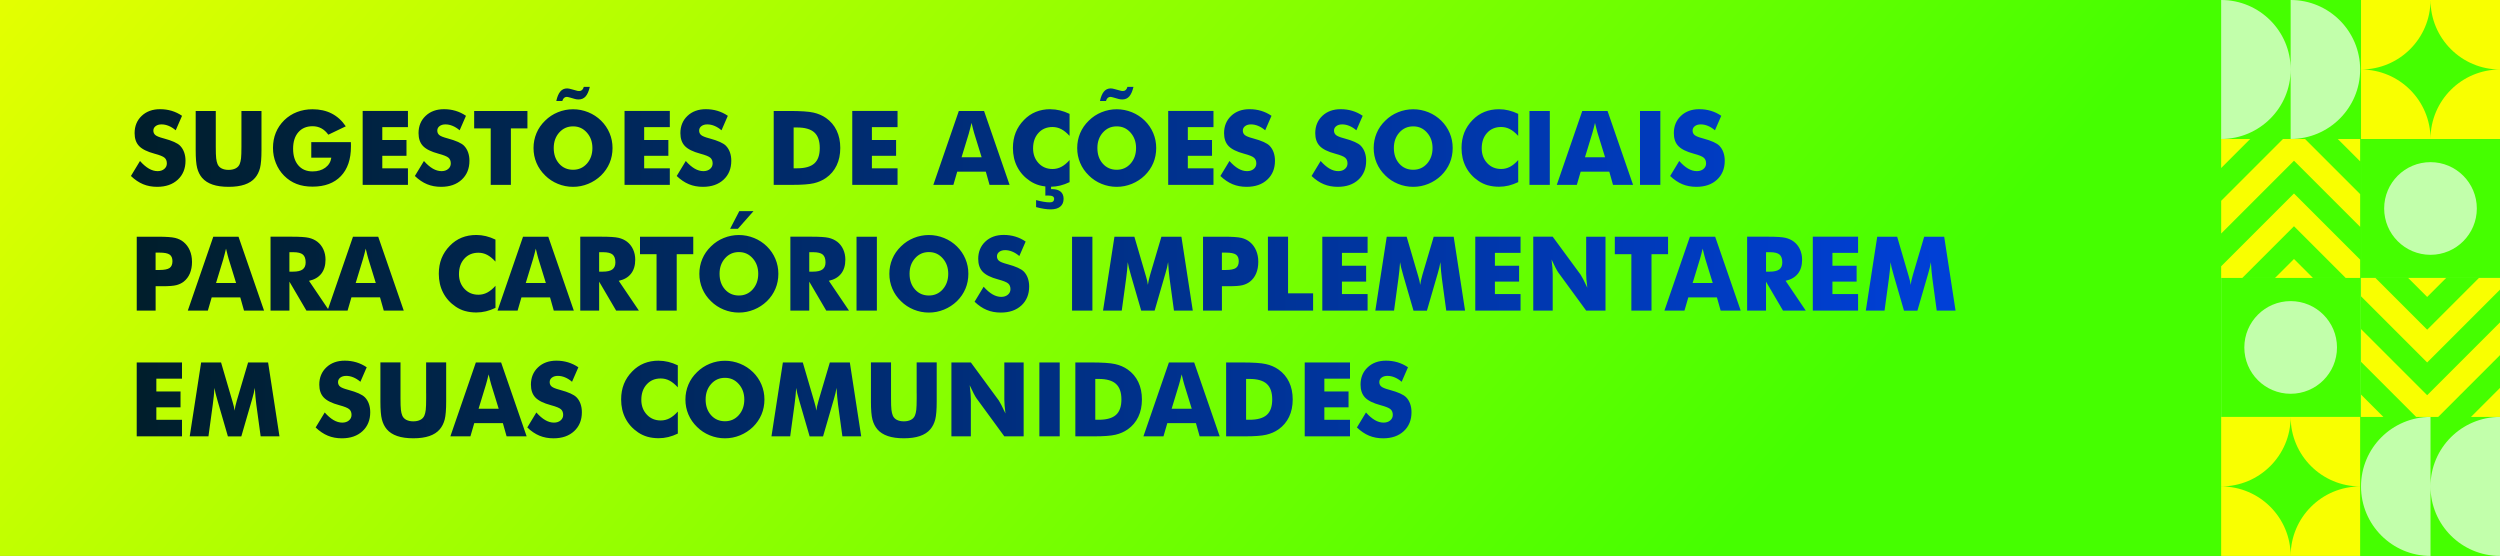 <?xml version="1.0" encoding="UTF-8"?>
<svg id="Camada_2" xmlns="http://www.w3.org/2000/svg" xmlns:xlink="http://www.w3.org/1999/xlink" viewBox="0 0 1080 240.16">
  <rect x="0" y="0" width="1080" height="240.16" fill="#808080" stroke="none"/>
  <defs>
    <style>
      .cls-1 {
        fill: url(#Gradiente_sem_nome_9);
      }

      .cls-2 {
        fill: #f9ff00;
      }

      .cls-3 {
        fill: #45ff00;
      }

      .cls-4 {
        fill: #c2ffab;
      }

      .cls-5 {
        fill: url(#Gradiente_sem_nome_3);
      }
    </style>
    <linearGradient id="Gradiente_sem_nome_9" data-name="Gradiente sem nome 9" x1="102.58" y1="-261.91" x2="712.92" y2="271.09" gradientUnits="userSpaceOnUse">
      <stop offset="0" stop-color="#f9ff00"/>
      <stop offset="1" stop-color="#45ff00"/>
    </linearGradient>
    <linearGradient id="Gradiente_sem_nome_3" data-name="Gradiente sem nome 3" x1="105.58" y1="125.98" x2="893.82" y2="125.98" gradientTransform="translate(-49.03 -12.54)" gradientUnits="userSpaceOnUse">
      <stop offset="0" stop-color="#001e2b"/>
      <stop offset="1" stop-color="#0040d8"/>
    </linearGradient>
  </defs>
  <g id="Camada_1-2" data-name="Camada_1">
    <rect class="cls-1" width="1080" height="240.16"/>
    <path class="cls-5" d="M68.07,73.93c-1.25,0-2.5-.36-3.76-1.09-1.26-.73-2.53-1.82-3.83-3.29l-3.92,6.48c1.69,1.61,3.44,2.8,5.27,3.55,1.82.76,3.85,1.13,6.07,1.13,3.71,0,6.67-1.03,8.9-3.09,2.22-2.06,3.34-4.78,3.34-8.17,0-1.34-.2-2.56-.59-3.65s-.97-2.04-1.72-2.82c-1.12-1.15-3.45-2.2-7-3.16l-.39-.11c-1.64-.44-2.75-.89-3.33-1.37-.57-.48-.86-1.12-.86-1.92s.33-1.43.98-1.93,1.5-.75,2.55-.75,2.05.21,3.09.64c1.04.43,2.05,1.06,3.04,1.91l2.73-6.26c-1.41-.96-2.9-1.68-4.48-2.15-1.58-.47-3.25-.71-5-.71-3.26,0-5.91.96-7.95,2.89-2.04,1.93-3.06,4.42-3.06,7.47,0,2.35.65,4.21,1.94,5.56,1.29,1.35,3.5,2.45,6.63,3.29,2.28.61,3.75,1.2,4.39,1.78.65.57.97,1.39.97,2.45,0,.96-.38,1.75-1.12,2.38-.75.63-1.71.94-2.87.94ZM87.32,76.83c1.1,1.29,2.61,2.26,4.5,2.91,1.9.65,4.21.97,6.95.97s5.03-.32,6.93-.97c1.9-.65,3.4-1.62,4.49-2.91,1-1.18,1.71-2.6,2.14-4.26.42-1.66.63-4.25.63-7.75v-16.88h-8.66v15.53c0,2.28-.06,3.92-.17,4.92-.12,1-.31,1.83-.59,2.5-.35.81-.93,1.44-1.76,1.86s-1.83.64-3.02.64-2.2-.21-3.03-.64c-.83-.43-1.41-1.05-1.75-1.86-.28-.67-.47-1.5-.59-2.5-.12-1-.17-2.63-.17-4.92v-15.53h-8.68v16.88c0,3.5.21,6.09.64,7.75.43,1.67,1.14,3.09,2.13,4.26ZM122.72,75.89c1.58,1.6,3.38,2.79,5.4,3.57,2.01.78,4.31,1.17,6.9,1.17,5.26,0,9.34-1.52,12.24-4.55,2.9-3.03,4.35-7.29,4.35-12.79,0-.51,0-.89-.01-1.16,0-.26-.02-.5-.03-.72h-17.1v6.69h8.66c-.25,1.8-1.11,3.25-2.58,4.33-1.48,1.08-3.32,1.62-5.53,1.62-2.6,0-4.65-.87-6.15-2.62-1.5-1.74-2.25-4.14-2.25-7.17s.75-5.38,2.25-7.12c1.5-1.74,3.55-2.61,6.15-2.61,1.4,0,2.66.3,3.78.9,1.13.6,2.14,1.52,3.04,2.76l7.54-3.62c-1.64-2.44-3.67-4.28-6.07-5.52-2.41-1.24-5.17-1.85-8.3-1.85-2.4,0-4.63.4-6.71,1.2-2.07.8-3.91,1.98-5.51,3.53-1.61,1.6-2.83,3.4-3.64,5.4-.81,2-1.22,4.19-1.22,6.57s.42,4.47,1.25,6.55c.84,2.09,2.01,3.89,3.52,5.42ZM176.23,72.71h-11.08v-5.39h10.45v-6.85h-10.45v-5.54h11.08v-7h-19.56v31.92h19.56v-7.15ZM190.73,73.93c-1.25,0-2.5-.36-3.76-1.09-1.26-.73-2.53-1.82-3.83-3.29l-3.92,6.48c1.69,1.61,3.44,2.8,5.27,3.55,1.82.76,3.85,1.13,6.07,1.13,3.71,0,6.67-1.03,8.9-3.09,2.22-2.06,3.34-4.78,3.34-8.17,0-1.34-.2-2.56-.59-3.65s-.97-2.04-1.72-2.82c-1.12-1.15-3.45-2.2-7-3.16l-.39-.11c-1.64-.44-2.75-.89-3.33-1.37-.57-.48-.86-1.12-.86-1.92s.33-1.43.98-1.93,1.5-.75,2.55-.75,2.05.21,3.09.64c1.04.43,2.05,1.06,3.04,1.91l2.73-6.26c-1.41-.96-2.9-1.68-4.48-2.15-1.58-.47-3.25-.71-5-.71-3.26,0-5.91.96-7.95,2.89-2.04,1.93-3.06,4.42-3.06,7.47,0,2.35.65,4.21,1.94,5.56,1.29,1.35,3.5,2.45,6.63,3.29,2.28.61,3.75,1.2,4.39,1.78.65.57.97,1.39.97,2.45,0,.96-.38,1.75-1.12,2.38-.75.63-1.71.94-2.87.94ZM212,79.86h8.7v-24.38h7.15v-7.54h-23.01v7.54h7.15v24.38ZM243.69,42.28c.31-.28.71-.43,1.19-.43.19,0,.66.1,1.42.31l.07.02,1.98.57c.25.07.5.13.77.16.27.04.57.05.9.05,1.21,0,2.2-.44,2.97-1.31s1.37-2.25,1.81-4.12h-2.6c-.16.58-.4,1.02-.73,1.33-.33.31-.72.46-1.19.46-.25,0-.47-.01-.68-.04-.2-.03-.39-.08-.57-.15l-2.07-.57c-.44-.13-.81-.23-1.13-.28-.32-.06-.6-.09-.83-.09-1.19,0-2.17.44-2.93,1.33-.76.89-1.35,2.26-1.75,4.12h2.59c.2-.62.46-1.08.77-1.36ZM235.5,75.8c1.58,1.57,3.42,2.78,5.51,3.63s4.27,1.28,6.55,1.28,4.43-.43,6.52-1.28c2.09-.85,3.95-2.06,5.58-3.63,1.61-1.58,2.84-3.38,3.69-5.39.84-2.01,1.26-4.16,1.26-6.46s-.43-4.43-1.28-6.45c-.85-2.02-2.08-3.82-3.67-5.39-1.6-1.57-3.45-2.78-5.55-3.63-2.1-.85-4.29-1.28-6.55-1.28s-4.47.43-6.55,1.28c-2.09.85-3.92,2.06-5.51,3.63-1.64,1.58-2.89,3.38-3.74,5.4s-1.28,4.16-1.28,6.44.42,4.41,1.28,6.43c.85,2.02,2.1,3.82,3.74,5.41ZM241.58,57.26c1.58-1.78,3.57-2.67,5.99-2.67s4.35.89,5.95,2.68c1.6,1.79,2.4,4.02,2.4,6.69s-.79,4.94-2.37,6.72c-1.58,1.77-3.57,2.66-5.99,2.66s-4.46-.88-6.02-2.64c-1.56-1.76-2.33-4-2.33-6.74s.79-4.92,2.37-6.71ZM289.36,72.71h-11.08v-5.39h10.45v-6.85h-10.45v-5.54h11.08v-7h-19.56v31.92h19.56v-7.15ZM303.85,73.93c-1.25,0-2.5-.36-3.76-1.09-1.26-.73-2.53-1.82-3.83-3.29l-3.92,6.48c1.69,1.61,3.44,2.8,5.27,3.55,1.82.76,3.85,1.13,6.07,1.13,3.71,0,6.67-1.03,8.9-3.09,2.22-2.06,3.34-4.78,3.34-8.17,0-1.34-.2-2.56-.59-3.65s-.97-2.04-1.72-2.82c-1.12-1.15-3.45-2.2-7-3.16l-.39-.11c-1.64-.44-2.75-.89-3.33-1.37-.57-.48-.86-1.12-.86-1.92s.33-1.43.98-1.93,1.5-.75,2.55-.75,2.05.21,3.09.64c1.04.43,2.05,1.06,3.04,1.91l2.73-6.26c-1.41-.96-2.9-1.68-4.48-2.15-1.58-.47-3.25-.71-5-.71-3.26,0-5.91.96-7.95,2.89-2.04,1.93-3.06,4.42-3.06,7.47,0,2.35.65,4.21,1.94,5.56,1.29,1.35,3.5,2.45,6.63,3.29,2.28.61,3.75,1.2,4.39,1.78.65.57.97,1.39.97,2.45,0,.96-.38,1.75-1.12,2.38-.75.63-1.71.94-2.87.94ZM342.35,79.86c4.16,0,7.22-.23,9.2-.69,1.98-.46,3.74-1.22,5.28-2.3,2.02-1.41,3.55-3.22,4.6-5.42,1.05-2.2,1.57-4.71,1.57-7.53s-.52-5.33-1.57-7.53c-1.05-2.2-2.58-4.01-4.6-5.42-1.56-1.09-3.36-1.87-5.42-2.33-2.06-.47-5.56-.7-10.52-.7h-6.65v31.92h8.11ZM342.85,55.07h1.46c3.42,0,5.91.71,7.48,2.14s2.35,3.66,2.35,6.72-.78,5.28-2.35,6.68c-1.57,1.4-4.06,2.1-7.48,2.1h-1.46v-17.64ZM387.74,72.71h-11.08v-5.39h10.45v-6.85h-10.45v-5.54h11.08v-7h-19.56v31.92h19.56v-7.15ZM413.51,74.15h12.36l1.61,5.71h8.66l-11.03-31.92h-10.9l-11.01,31.92h8.66l1.66-5.71ZM418.59,57.4c.19-.65.38-1.34.56-2.05.18-.71.37-1.46.56-2.25.28,1.12.5,2.04.68,2.75.17.71.31,1.23.42,1.55l3.25,10.53h-8.66l3.21-10.53ZM453.8,47.17c-2.33,0-4.44.39-6.33,1.16-1.9.77-3.6,1.93-5.11,3.49-1.6,1.63-2.79,3.44-3.59,5.44-.79,2-1.19,4.22-1.19,6.66,0,3.04.62,5.77,1.88,8.2s3.07,4.44,5.45,6.04c1.24.84,2.59,1.47,4.07,1.89.83.23,1.7.39,2.61.49v3.97c.14-.01.3-.03.48-.03s.41-.01.72-.01c.9,0,1.56.11,1.97.34.41.23.62.57.62,1.04,0,.54-.16.93-.47,1.19-.31.25-.78.38-1.41.38-.76,0-1.64-.08-2.65-.25-1.01-.17-2.1-.41-3.26-.73v3.03c1.22.33,2.36.58,3.42.74,1.06.16,2.04.24,2.92.24,1.77,0,3.14-.4,4.1-1.19.96-.79,1.44-1.92,1.44-3.37,0-1.35-.43-2.39-1.29-3.11-.86-.72-2.09-1.08-3.71-1.08h-.41v-1.03c1.31-.02,2.6-.18,3.88-.49,1.37-.33,2.74-.84,4.12-1.5v-9.53c-1.19,1.34-2.38,2.31-3.57,2.93-1.18.62-2.45.93-3.8.93-2.44,0-4.45-.84-6.03-2.53-1.58-1.69-2.37-3.81-2.37-6.37,0-2.75.77-4.98,2.32-6.68,1.55-1.71,3.57-2.56,6.07-2.56,1.35,0,2.62.31,3.8.93,1.18.62,2.37,1.59,3.57,2.91v-9.51c-1.38-.67-2.75-1.17-4.12-1.5-1.37-.33-2.75-.5-4.14-.5ZM478.55,42.28c.31-.28.71-.43,1.19-.43.19,0,.66.1,1.42.31l.07.02,1.98.57c.25.07.5.13.77.16.27.04.57.05.9.05,1.21,0,2.2-.44,2.97-1.31s1.37-2.25,1.81-4.12h-2.6c-.16.58-.4,1.02-.73,1.33-.33.31-.72.46-1.19.46-.25,0-.47-.01-.68-.04-.2-.03-.39-.08-.57-.15l-2.07-.57c-.44-.13-.81-.23-1.13-.28-.32-.06-.6-.09-.83-.09-1.19,0-2.17.44-2.93,1.33-.76.89-1.35,2.26-1.75,4.12h2.59c.2-.62.46-1.08.77-1.36ZM470.37,75.8c1.58,1.57,3.42,2.78,5.51,3.63s4.27,1.28,6.55,1.28,4.43-.43,6.52-1.28c2.09-.85,3.95-2.06,5.58-3.63,1.61-1.58,2.84-3.38,3.69-5.39.84-2.01,1.26-4.16,1.26-6.46s-.43-4.43-1.28-6.45c-.85-2.02-2.08-3.82-3.67-5.39-1.6-1.57-3.45-2.78-5.55-3.63-2.1-.85-4.29-1.28-6.55-1.28s-4.47.43-6.55,1.28c-2.09.85-3.92,2.06-5.51,3.63-1.64,1.58-2.89,3.38-3.74,5.4s-1.28,4.16-1.28,6.44.42,4.41,1.28,6.43c.85,2.02,2.1,3.82,3.74,5.41ZM476.44,57.26c1.58-1.78,3.57-2.67,5.99-2.67s4.35.89,5.95,2.68c1.6,1.79,2.4,4.02,2.4,6.69s-.79,4.94-2.37,6.72c-1.58,1.77-3.57,2.66-5.99,2.66s-4.46-.88-6.02-2.64c-1.56-1.76-2.33-4-2.33-6.74s.79-4.92,2.37-6.71ZM524.22,72.71h-11.08v-5.39h10.45v-6.85h-10.45v-5.54h11.08v-7h-19.56v31.92h19.56v-7.15ZM538.72,73.93c-1.25,0-2.5-.36-3.76-1.09-1.26-.73-2.53-1.82-3.83-3.29l-3.92,6.48c1.69,1.61,3.44,2.8,5.27,3.55,1.82.76,3.85,1.13,6.07,1.13,3.71,0,6.67-1.03,8.9-3.09,2.22-2.06,3.34-4.78,3.34-8.17,0-1.34-.2-2.56-.59-3.65s-.97-2.04-1.72-2.82c-1.12-1.15-3.45-2.2-7-3.16l-.39-.11c-1.64-.44-2.75-.89-3.33-1.37-.57-.48-.86-1.12-.86-1.92s.33-1.43.98-1.93,1.5-.75,2.55-.75,2.05.21,3.09.64c1.04.43,2.05,1.06,3.04,1.91l2.73-6.26c-1.41-.96-2.9-1.68-4.48-2.15-1.58-.47-3.25-.71-5-.71-3.26,0-5.91.96-7.95,2.89-2.04,1.93-3.06,4.42-3.06,7.47,0,2.35.65,4.21,1.94,5.56,1.29,1.35,3.5,2.45,6.63,3.29,2.28.61,3.75,1.2,4.39,1.78.65.57.97,1.39.97,2.45,0,.96-.38,1.75-1.12,2.38-.75.63-1.71.94-2.87.94ZM578.11,73.93c-1.25,0-2.5-.36-3.76-1.09-1.26-.73-2.53-1.82-3.83-3.29l-3.92,6.48c1.69,1.61,3.44,2.8,5.27,3.55,1.82.76,3.85,1.13,6.07,1.13,3.71,0,6.67-1.03,8.9-3.09,2.22-2.06,3.34-4.78,3.34-8.17,0-1.34-.2-2.56-.59-3.65s-.97-2.04-1.72-2.82c-1.12-1.15-3.45-2.2-7-3.16l-.39-.11c-1.64-.44-2.75-.89-3.33-1.37-.57-.48-.86-1.12-.86-1.92s.33-1.43.98-1.93,1.5-.75,2.55-.75,2.05.21,3.09.64c1.04.43,2.05,1.06,3.04,1.91l2.73-6.26c-1.41-.96-2.9-1.68-4.48-2.15-1.58-.47-3.25-.71-5-.71-3.26,0-5.91.96-7.95,2.89-2.04,1.93-3.06,4.42-3.06,7.47,0,2.35.65,4.21,1.94,5.56,1.29,1.35,3.5,2.45,6.63,3.29,2.28.61,3.75,1.2,4.39,1.78.65.57.97,1.39.97,2.45,0,.96-.38,1.75-1.12,2.38-.75.63-1.71.94-2.87.94ZM598.45,75.8c1.58,1.57,3.42,2.78,5.51,3.63s4.27,1.28,6.55,1.28,4.43-.43,6.52-1.28c2.09-.85,3.95-2.06,5.58-3.63,1.61-1.58,2.84-3.38,3.69-5.39.84-2.01,1.26-4.16,1.26-6.46s-.43-4.43-1.28-6.45c-.85-2.02-2.08-3.82-3.67-5.39-1.6-1.57-3.45-2.78-5.55-3.63-2.1-.85-4.29-1.28-6.55-1.28s-4.47.43-6.55,1.28c-2.09.85-3.92,2.06-5.51,3.63-1.64,1.58-2.89,3.38-3.74,5.4s-1.28,4.16-1.28,6.44.42,4.41,1.28,6.43c.85,2.02,2.1,3.82,3.74,5.41ZM604.52,57.26c1.58-1.78,3.57-2.67,5.99-2.67s4.35.89,5.95,2.68c1.6,1.79,2.4,4.02,2.4,6.69s-.79,4.94-2.37,6.72c-1.58,1.77-3.57,2.66-5.99,2.66s-4.46-.88-6.02-2.64c-1.56-1.76-2.33-4-2.33-6.74s.79-4.92,2.37-6.71ZM642.78,80.05c1.48.41,3.09.62,4.83.62,1.4,0,2.78-.17,4.14-.5,1.37-.33,2.74-.84,4.12-1.5v-9.53c-1.19,1.34-2.38,2.31-3.57,2.93-1.18.62-2.45.93-3.8.93-2.44,0-4.45-.84-6.03-2.53-1.58-1.69-2.37-3.81-2.37-6.37,0-2.75.77-4.98,2.32-6.68,1.55-1.71,3.57-2.56,6.07-2.56,1.35,0,2.62.31,3.8.93,1.18.62,2.37,1.59,3.57,2.91v-9.51c-1.38-.67-2.75-1.17-4.12-1.5-1.37-.33-2.75-.5-4.14-.5-2.33,0-4.44.39-6.33,1.16-1.9.77-3.6,1.93-5.11,3.49-1.6,1.63-2.79,3.44-3.59,5.44-.79,2-1.19,4.22-1.19,6.66,0,3.04.62,5.77,1.88,8.2s3.07,4.44,5.45,6.04c1.24.84,2.59,1.47,4.07,1.89ZM669.52,47.94h-8.79v31.92h8.79v-31.92ZM694.44,47.94h-10.9l-11.01,31.92h8.66l1.66-5.71h12.36l1.61,5.71h8.66l-11.03-31.92ZM684.71,67.93l3.21-10.53c.19-.65.38-1.34.56-2.05.18-.71.37-1.46.56-2.25.28,1.12.5,2.04.68,2.75.17.71.31,1.23.42,1.55l3.25,10.53h-8.66ZM717.27,47.94h-8.79v31.92h8.79v-31.92ZM733.02,73.93c-1.25,0-2.5-.36-3.76-1.09-1.26-.73-2.53-1.82-3.83-3.29l-3.92,6.48c1.69,1.61,3.44,2.8,5.27,3.55,1.82.76,3.85,1.13,6.07,1.13,3.71,0,6.67-1.03,8.9-3.09,2.22-2.06,3.34-4.78,3.34-8.17,0-1.34-.2-2.56-.59-3.65s-.97-2.04-1.72-2.82c-1.12-1.15-3.45-2.2-7-3.16l-.39-.11c-1.64-.44-2.75-.89-3.33-1.37-.57-.48-.86-1.12-.86-1.92s.33-1.43.98-1.93,1.5-.75,2.55-.75,2.05.21,3.09.64c1.04.43,2.05,1.06,3.04,1.91l2.73-6.26c-1.41-.96-2.9-1.68-4.48-2.15-1.58-.47-3.25-.71-5-.71-3.26,0-5.91.96-7.95,2.89-2.04,1.93-3.06,4.42-3.06,7.47,0,2.35.65,4.21,1.94,5.56,1.29,1.35,3.5,2.45,6.63,3.29,2.28.61,3.75,1.2,4.39,1.78.65.57.97,1.39.97,2.45,0,.96-.38,1.75-1.12,2.38-.75.63-1.71.94-2.87.94ZM82.94,113.09c0-1.79-.31-3.41-.93-4.87s-1.52-2.68-2.69-3.65c-1-.84-2.22-1.44-3.66-1.79-1.44-.35-3.94-.52-7.5-.52h-9.09v31.92h8.16v-10.53h3.05c2.69,0,4.64-.15,5.87-.46,1.22-.31,2.28-.81,3.18-1.5,1.19-.93,2.09-2.12,2.7-3.57.61-1.45.92-3.12.92-5.03ZM73.26,115.77c-.83.57-2.29.86-4.38.86h-1.66v-7.5h1.74c2.06,0,3.5.28,4.32.85s1.22,1.52,1.22,2.86-.41,2.36-1.24,2.93ZM91.44,128.47h12.36l1.61,5.71h8.66l-11.03-31.92h-10.9l-11.01,31.92h8.66l1.66-5.71ZM96.52,111.72c.19-.65.38-1.34.56-2.05.18-.71.37-1.46.56-2.25.28,1.12.5,2.04.68,2.75.17.71.31,1.23.42,1.55l3.25,10.53h-8.66l3.21-10.53ZM174.42,134.18l-11.03-31.92h-10.9l-10.77,31.24-8.23-12.18c2.33-.51,4.1-1.54,5.31-3.09s1.82-3.56,1.82-6.03c0-1.63-.31-3.12-.93-4.47s-1.5-2.46-2.65-3.34c-1.02-.77-2.23-1.32-3.63-1.65-1.4-.33-3.88-.49-7.45-.49h-9.09v31.92h8.16v-12.5l7.33,12.5h17.79l1.66-5.71h12.36l1.61,5.71h8.66ZM130.74,116.39c-.87.64-2.24.96-4.11.96h-1.61v-8.4h1.74c1.9,0,3.26.34,4.07,1.01.81.68,1.21,1.81,1.21,3.41,0,1.37-.43,2.37-1.3,3.01ZM153.66,122.25l3.21-10.53c.19-.65.38-1.34.56-2.05.18-.71.37-1.46.56-2.25.28,1.12.5,2.04.68,2.75.17.71.31,1.23.42,1.55l3.25,10.53h-8.66ZM200.96,134.37c1.48.41,3.09.62,4.83.62,1.4,0,2.78-.17,4.14-.5,1.37-.33,2.74-.84,4.12-1.5v-9.53c-1.19,1.34-2.38,2.31-3.57,2.93-1.18.62-2.45.93-3.8.93-2.44,0-4.45-.84-6.03-2.53-1.58-1.69-2.37-3.81-2.37-6.37,0-2.75.77-4.98,2.32-6.68,1.55-1.71,3.57-2.56,6.07-2.56,1.35,0,2.62.31,3.8.93,1.18.62,2.37,1.59,3.57,2.91v-9.51c-1.38-.67-2.75-1.17-4.12-1.5-1.37-.33-2.75-.5-4.14-.5-2.33,0-4.44.39-6.33,1.16-1.9.77-3.6,1.93-5.11,3.49-1.6,1.63-2.79,3.44-3.59,5.44-.79,2-1.19,4.22-1.19,6.66,0,3.04.62,5.77,1.88,8.2s3.07,4.44,5.45,6.04c1.24.84,2.59,1.47,4.07,1.89ZM225.95,102.26l-11.01,31.92h8.66l1.66-5.71h12.36l1.61,5.71h8.66l-11.03-31.92h-10.9ZM227.13,122.25l3.21-10.53c.19-.65.38-1.34.56-2.05.18-.71.37-1.46.56-2.25.28,1.12.5,2.04.68,2.75.17.71.31,1.23.42,1.55l3.25,10.53h-8.66ZM267.29,121.32c2.33-.51,4.1-1.54,5.31-3.09s1.82-3.56,1.82-6.03c0-1.63-.31-3.12-.93-4.47s-1.5-2.46-2.65-3.34c-1.02-.77-2.23-1.32-3.63-1.65-1.4-.33-3.88-.49-7.45-.49h-9.09v31.92h8.16v-12.5l7.33,12.5h9.83l-8.7-12.87ZM264.55,116.39c-.87.64-2.24.96-4.11.96h-1.61v-8.4h1.74c1.9,0,3.26.34,4.07,1.01.81.68,1.21,1.81,1.21,3.41,0,1.37-.43,2.37-1.3,3.01ZM292.34,134.18v-24.38h7.15v-7.54h-23.01v7.54h7.15v24.38h8.7ZM336.25,118.28c0-2.28-.43-4.43-1.28-6.45-.85-2.02-2.08-3.82-3.67-5.39-1.6-1.57-3.45-2.78-5.55-3.63-2.1-.85-4.29-1.28-6.55-1.28s-4.47.43-6.55,1.28c-2.09.85-3.92,2.06-5.51,3.63-1.64,1.58-2.89,3.38-3.74,5.4s-1.28,4.16-1.28,6.44.42,4.41,1.28,6.43c.85,2.02,2.1,3.82,3.74,5.41,1.58,1.57,3.42,2.78,5.51,3.63s4.27,1.28,6.55,1.28,4.43-.43,6.52-1.28c2.09-.85,3.95-2.06,5.58-3.63,1.61-1.58,2.84-3.38,3.69-5.39.84-2.01,1.26-4.16,1.26-6.46ZM325.19,125c-1.58,1.77-3.57,2.66-5.99,2.66s-4.46-.88-6.02-2.64c-1.56-1.76-2.33-4-2.33-6.74s.79-4.92,2.37-6.71c1.58-1.78,3.57-2.67,5.99-2.67s4.35.89,5.95,2.68c1.6,1.79,2.4,4.02,2.4,6.69s-.79,4.94-2.37,6.72ZM318.76,98.85l6.74-7.63h-6.13l-3.97,7.63h3.36ZM361.61,104.39c-1.02-.77-2.23-1.32-3.63-1.65-1.4-.33-3.88-.49-7.45-.49h-9.09v31.92h8.16v-12.5l7.33,12.5h9.83l-8.7-12.87c2.33-.51,4.1-1.54,5.31-3.09s1.82-3.56,1.82-6.03c0-1.63-.31-3.12-.93-4.47s-1.5-2.46-2.65-3.34ZM355.32,116.39c-.87.64-2.24.96-4.11.96h-1.61v-8.4h1.74c1.9,0,3.26.34,4.07,1.01.81.68,1.21,1.81,1.21,3.41,0,1.37-.43,2.37-1.3,3.01ZM378.81,134.18v-31.92h-8.79v31.92h8.79ZM417.07,124.74c.84-2.01,1.26-4.16,1.26-6.46s-.43-4.43-1.28-6.45c-.85-2.02-2.08-3.82-3.67-5.39-1.6-1.57-3.45-2.78-5.55-3.63-2.1-.85-4.29-1.28-6.55-1.28s-4.47.43-6.55,1.28c-2.09.85-3.92,2.06-5.51,3.63-1.64,1.58-2.89,3.38-3.74,5.4s-1.28,4.16-1.28,6.44.42,4.41,1.28,6.43c.85,2.02,2.1,3.82,3.74,5.41,1.58,1.57,3.42,2.78,5.51,3.63s4.27,1.28,6.55,1.28,4.43-.43,6.52-1.28c2.09-.85,3.95-2.06,5.58-3.63,1.61-1.58,2.84-3.38,3.69-5.39ZM407.27,125c-1.58,1.77-3.57,2.66-5.99,2.66s-4.46-.88-6.02-2.64c-1.56-1.76-2.33-4-2.33-6.74s.79-4.92,2.37-6.71c1.58-1.78,3.57-2.67,5.99-2.67s4.35.89,5.95,2.68c1.6,1.79,2.4,4.02,2.4,6.69s-.79,4.94-2.37,6.72ZM442.27,117.3c-1.12-1.15-3.45-2.2-7-3.16l-.39-.11c-1.64-.44-2.75-.89-3.33-1.37-.57-.48-.86-1.12-.86-1.92s.33-1.43.98-1.93,1.5-.75,2.55-.75,2.05.21,3.09.64c1.04.43,2.05,1.06,3.04,1.91l2.73-6.26c-1.41-.96-2.9-1.68-4.48-2.15-1.58-.47-3.25-.71-5-.71-3.26,0-5.91.96-7.95,2.89-2.04,1.93-3.06,4.42-3.06,7.47,0,2.35.65,4.21,1.94,5.56,1.29,1.35,3.5,2.45,6.63,3.29,2.28.61,3.75,1.2,4.39,1.78.65.57.97,1.39.97,2.45,0,.96-.38,1.75-1.12,2.38-.75.63-1.71.94-2.87.94-1.25,0-2.5-.36-3.76-1.09-1.26-.73-2.53-1.82-3.83-3.29l-3.92,6.48c1.69,1.61,3.44,2.8,5.27,3.55,1.82.76,3.85,1.13,6.07,1.13,3.71,0,6.67-1.03,8.9-3.09,2.22-2.06,3.34-4.78,3.34-8.17,0-1.34-.2-2.56-.59-3.65s-.97-2.04-1.72-2.82ZM471.92,102.26h-8.79v31.92h8.79v-31.92ZM496.22,121.17c-.16.69-.27,1.32-.33,1.89-.12-1.05-.4-2.3-.85-3.77-.09-.26-.15-.45-.17-.57l-4.82-16.46h-8.61l-4.93,31.92h8.09l1.88-13.8c.16-1.18.3-2.36.42-3.54.12-1.19.22-2.38.3-3.59.19,1.34.59,3.02,1.2,5.04.12.42.2.73.26.94l4.34,14.96h5.8l4.34-14.96c.06-.2.15-.52.28-.94.6-2.02,1-3.71,1.2-5.06.09,1.41.19,2.71.29,3.9.11,1.19.23,2.28.36,3.25l1.88,13.8h8.13l-4.91-31.92h-8.64l-4.86,16.42c-.28.97-.5,1.81-.65,2.5ZM536.78,123.19c1.22-.31,2.28-.81,3.18-1.5,1.19-.93,2.09-2.12,2.7-3.57.61-1.45.92-3.12.92-5.03,0-1.79-.31-3.41-.93-4.87s-1.52-2.68-2.69-3.65c-1-.84-2.22-1.44-3.66-1.79-1.44-.35-3.94-.52-7.5-.52h-9.09v31.92h8.16v-10.53h3.05c2.69,0,4.64-.15,5.87-.46ZM527.86,116.63v-7.5h1.74c2.06,0,3.5.28,4.32.85s1.22,1.52,1.22,2.86-.41,2.36-1.24,2.93c-.83.57-2.29.86-4.38.86h-1.66ZM547.74,102.26v31.92h19.52v-7.46h-10.82v-24.47h-8.7ZM590.8,109.26v-7h-19.56v31.92h19.56v-7.15h-11.08v-5.39h10.45v-6.85h-10.45v-5.54h11.08ZM619.36,102.26l-4.86,16.42c-.28.97-.5,1.81-.65,2.5-.16.69-.27,1.32-.33,1.89-.12-1.05-.4-2.3-.85-3.77-.09-.26-.15-.45-.17-.57l-4.82-16.46h-8.61l-4.93,31.92h8.09l1.88-13.8c.16-1.18.3-2.36.42-3.54.12-1.19.22-2.38.3-3.59.19,1.34.59,3.02,1.2,5.04.12.42.2.73.26.94l4.34,14.96h5.8l4.34-14.96c.06-.2.15-.52.28-.94.6-2.02,1-3.71,1.2-5.06.09,1.41.19,2.71.29,3.9.11,1.19.23,2.28.36,3.25l1.88,13.8h8.13l-4.91-31.92h-8.64ZM637.32,134.18h19.56v-7.15h-11.08v-5.39h10.45v-6.85h-10.45v-5.54h11.08v-7h-19.56v31.92ZM685.22,118.02c0,.8.04,1.72.12,2.75.08,1.03.21,2.21.38,3.53-.64-1.4-1.22-2.6-1.75-3.61-.53-1.01-.91-1.68-1.14-2.02l-12.06-16.42h-8.4v31.92h8.4v-15.77c0-.8-.04-1.71-.12-2.75-.08-1.03-.21-2.22-.38-3.55.62,1.37,1.2,2.56,1.73,3.57.53,1.01.92,1.68,1.17,2.02l12.06,16.49h8.35v-31.92h-8.35v15.77ZM720.61,102.26h-23.01v7.54h7.15v24.38h8.7v-24.38h7.15v-7.54ZM730.04,102.26l-11.01,31.92h8.66l1.66-5.71h12.36l1.61,5.71h8.66l-11.03-31.92h-10.9ZM731.22,122.25l3.21-10.53c.19-.65.38-1.34.56-2.05.18-.71.37-1.46.56-2.25.28,1.12.5,2.04.68,2.75.17.71.31,1.23.42,1.55l3.25,10.53h-8.66ZM776.69,118.23c1.21-1.55,1.82-3.56,1.82-6.03,0-1.63-.31-3.12-.93-4.47s-1.5-2.46-2.65-3.34c-1.02-.77-2.23-1.32-3.63-1.65-1.4-.33-3.88-.49-7.45-.49h-9.09v31.92h8.16v-12.5l7.33,12.5h9.83l-8.7-12.87c2.33-.51,4.1-1.54,5.31-3.09ZM768.65,116.39c-.87.64-2.24.96-4.11.96h-1.61v-8.4h1.74c1.9,0,3.26.34,4.07,1.01.81.68,1.21,1.81,1.21,3.41,0,1.37-.43,2.37-1.3,3.01ZM783.13,134.18h19.56v-7.15h-11.08v-5.39h10.45v-6.85h-10.45v-5.54h11.08v-7h-19.56v31.92ZM839.89,102.26h-8.64l-4.86,16.42c-.28.97-.5,1.81-.65,2.5-.16.69-.27,1.32-.33,1.89-.12-1.05-.4-2.3-.85-3.77-.09-.26-.15-.45-.17-.57l-4.82-16.46h-8.61l-4.93,31.92h8.09l1.88-13.8c.16-1.18.3-2.36.42-3.54.12-1.19.22-2.38.3-3.59.19,1.34.59,3.02,1.2,5.04.12.42.2.73.26.94l4.34,14.96h5.8l4.34-14.96c.06-.2.15-.52.28-.94.6-2.02,1-3.71,1.2-5.06.09,1.41.19,2.71.29,3.9.11,1.19.23,2.28.36,3.25l1.88,13.8h8.13l-4.91-31.92ZM59.06,188.5h19.56v-7.15h-11.08v-5.39h10.45v-6.85h-10.45v-5.54h11.08v-7h-19.56v31.92ZM107.18,156.58l-4.86,16.42c-.28.97-.5,1.81-.65,2.5-.16.69-.27,1.32-.33,1.89-.12-1.05-.4-2.3-.85-3.77-.09-.26-.15-.45-.17-.57l-4.82-16.46h-8.61l-4.93,31.92h8.09l1.88-13.8c.16-1.18.3-2.36.42-3.54.12-1.19.22-2.38.3-3.59.19,1.34.59,3.02,1.2,5.04.12.42.2.73.26.94l4.34,14.96h5.8l4.34-14.96c.06-.2.15-.52.28-.94.6-2.02,1-3.71,1.2-5.06.09,1.41.19,2.71.29,3.9.11,1.19.23,2.28.36,3.25l1.88,13.8h8.13l-4.91-31.92h-8.64ZM157.61,171.62c-1.12-1.15-3.45-2.2-7-3.16l-.39-.11c-1.64-.44-2.75-.89-3.33-1.37-.57-.48-.86-1.12-.86-1.92s.33-1.43.98-1.93,1.5-.75,2.55-.75,2.05.21,3.09.64c1.04.43,2.05,1.06,3.04,1.91l2.73-6.26c-1.41-.96-2.9-1.68-4.48-2.15-1.58-.47-3.25-.71-5-.71-3.26,0-5.91.96-7.95,2.89-2.04,1.93-3.06,4.42-3.06,7.47,0,2.35.65,4.21,1.94,5.56,1.29,1.35,3.5,2.45,6.63,3.29,2.28.61,3.75,1.2,4.39,1.78.65.57.97,1.39.97,2.45,0,.96-.38,1.75-1.12,2.38-.75.63-1.71.94-2.87.94-1.25,0-2.5-.36-3.76-1.09-1.26-.73-2.53-1.82-3.83-3.29l-3.92,6.48c1.69,1.61,3.44,2.8,5.27,3.55,1.82.76,3.85,1.13,6.07,1.13,3.71,0,6.67-1.03,8.9-3.09,2.22-2.06,3.34-4.78,3.34-8.17,0-1.34-.2-2.56-.59-3.65s-.97-2.04-1.72-2.82ZM184.1,169.92v2.18c0,2.28-.06,3.92-.17,4.92-.12,1-.31,1.83-.59,2.5-.35.81-.93,1.44-1.76,1.86s-1.83.64-3.02.64-2.2-.21-3.03-.64c-.83-.43-1.41-1.05-1.75-1.86-.28-.67-.47-1.5-.59-2.5-.12-1-.17-2.63-.17-4.92v-15.53h-8.68v16.88c0,3.5.21,6.09.64,7.75.43,1.67,1.14,3.09,2.13,4.26,1.1,1.29,2.61,2.26,4.5,2.91,1.9.65,4.21.97,6.95.97s5.03-.32,6.93-.97c1.9-.65,3.4-1.62,4.49-2.91,1-1.18,1.71-2.6,2.14-4.26.42-1.66.63-4.25.63-7.75v-16.88h-8.66v13.35ZM205.57,156.58l-11.01,31.92h8.66l1.66-5.71h12.36l1.61,5.71h8.66l-11.03-31.92h-10.9ZM206.75,176.57l3.21-10.53c.19-.65.38-1.34.56-2.05.18-.71.37-1.46.56-2.25.28,1.12.5,2.04.68,2.75.17.71.31,1.23.42,1.55l3.25,10.53h-8.66ZM249.04,171.62c-1.12-1.15-3.45-2.2-7-3.16l-.39-.11c-1.64-.44-2.75-.89-3.33-1.37-.57-.48-.86-1.12-.86-1.92s.33-1.43.98-1.93,1.5-.75,2.55-.75,2.05.21,3.09.64c1.04.43,2.05,1.06,3.04,1.91l2.73-6.26c-1.41-.96-2.9-1.68-4.48-2.15-1.58-.47-3.25-.71-5-.71-3.26,0-5.91.96-7.95,2.89-2.04,1.93-3.06,4.42-3.06,7.47,0,2.35.65,4.21,1.94,5.56,1.29,1.35,3.5,2.45,6.63,3.29,2.28.61,3.75,1.2,4.39,1.78.65.57.97,1.39.97,2.45,0,.96-.38,1.75-1.12,2.38-.75.63-1.71.94-2.87.94-1.25,0-2.5-.36-3.76-1.09-1.26-.73-2.53-1.82-3.83-3.29l-3.92,6.48c1.69,1.61,3.44,2.8,5.27,3.55,1.82.76,3.85,1.13,6.07,1.13,3.71,0,6.67-1.03,8.9-3.09,2.22-2.06,3.34-4.78,3.34-8.17,0-1.34-.2-2.56-.59-3.65s-.97-2.04-1.72-2.82ZM284.55,155.81c-2.33,0-4.44.39-6.33,1.16-1.9.77-3.6,1.93-5.11,3.49-1.6,1.63-2.79,3.44-3.59,5.44-.79,2-1.19,4.22-1.19,6.66,0,3.04.62,5.77,1.88,8.2s3.07,4.44,5.45,6.04c1.24.84,2.59,1.47,4.07,1.89,1.48.41,3.09.62,4.83.62,1.4,0,2.78-.17,4.14-.5,1.37-.33,2.74-.84,4.12-1.5v-9.53c-1.19,1.34-2.38,2.31-3.57,2.93-1.18.62-2.45.93-3.8.93-2.44,0-4.45-.84-6.03-2.53-1.58-1.69-2.37-3.81-2.37-6.37,0-2.75.77-4.98,2.32-6.68,1.55-1.71,3.57-2.56,6.07-2.56,1.35,0,2.62.31,3.8.93,1.18.62,2.37,1.59,3.57,2.91v-9.51c-1.38-.67-2.75-1.17-4.12-1.5-1.37-.33-2.75-.5-4.14-.5ZM325.28,160.76c-1.6-1.57-3.45-2.78-5.55-3.63-2.1-.85-4.29-1.28-6.55-1.28s-4.47.43-6.55,1.28c-2.09.85-3.92,2.06-5.51,3.63-1.64,1.58-2.89,3.38-3.74,5.4s-1.28,4.16-1.28,6.44.42,4.41,1.28,6.43c.85,2.02,2.1,3.82,3.74,5.41,1.58,1.57,3.42,2.78,5.51,3.63s4.27,1.28,6.55,1.28,4.43-.43,6.52-1.28c2.09-.85,3.95-2.06,5.58-3.63,1.61-1.58,2.84-3.38,3.69-5.39.84-2.01,1.26-4.16,1.26-6.46s-.43-4.43-1.28-6.45c-.85-2.02-2.08-3.82-3.67-5.39ZM319.17,179.32c-1.58,1.77-3.57,2.66-5.99,2.66s-4.46-.88-6.02-2.64c-1.56-1.76-2.33-4-2.33-6.74s.79-4.92,2.37-6.71c1.58-1.78,3.57-2.67,5.99-2.67s4.35.89,5.95,2.68c1.6,1.79,2.4,4.02,2.4,6.69s-.79,4.94-2.37,6.72ZM358.49,156.58l-4.86,16.42c-.28.97-.5,1.81-.65,2.5-.16.69-.27,1.32-.33,1.89-.12-1.05-.4-2.3-.85-3.77-.09-.26-.15-.45-.17-.57l-4.82-16.46h-8.61l-4.93,31.92h8.09l1.88-13.8c.16-1.18.3-2.36.42-3.54.12-1.19.22-2.38.3-3.59.19,1.34.59,3.02,1.2,5.04.12.42.2.73.26.94l4.34,14.96h5.8l4.34-14.96c.06-.2.15-.52.28-.94.6-2.02,1-3.71,1.2-5.06.09,1.41.19,2.71.29,3.9.11,1.19.23,2.28.36,3.25l1.88,13.8h8.13l-4.91-31.92h-8.64ZM396.01,169.92v2.18c0,2.28-.06,3.92-.17,4.92-.12,1-.31,1.83-.59,2.5-.35.81-.93,1.44-1.76,1.86s-1.83.64-3.02.64-2.2-.21-3.03-.64c-.83-.43-1.41-1.05-1.75-1.86-.28-.67-.47-1.5-.59-2.5-.12-1-.17-2.63-.17-4.92v-15.53h-8.68v16.88c0,3.5.21,6.09.64,7.75.43,1.67,1.14,3.09,2.13,4.26,1.1,1.29,2.61,2.26,4.5,2.91,1.9.65,4.21.97,6.95.97s5.03-.32,6.93-.97c1.9-.65,3.4-1.62,4.49-2.91,1-1.18,1.71-2.6,2.14-4.26.42-1.66.63-4.25.63-7.75v-16.88h-8.66v13.35ZM433.86,172.34c0,.8.04,1.72.12,2.75.08,1.03.21,2.21.38,3.53-.64-1.4-1.22-2.6-1.75-3.61-.53-1.01-.91-1.68-1.14-2.02l-12.06-16.42h-8.4v31.92h8.4v-15.77c0-.8-.04-1.71-.12-2.75-.08-1.03-.21-2.22-.38-3.55.62,1.37,1.2,2.56,1.73,3.57.53,1.01.92,1.68,1.17,2.02l12.06,16.49h8.35v-31.92h-8.35v15.77ZM449.01,188.5h8.79v-31.92h-8.79v31.92ZM487.14,159.61c-1.56-1.09-3.36-1.87-5.42-2.33-2.06-.47-5.56-.7-10.52-.7h-6.65v31.92h8.11c4.16,0,7.22-.23,9.2-.69,1.98-.46,3.74-1.22,5.28-2.3,2.02-1.41,3.55-3.22,4.6-5.42,1.05-2.2,1.57-4.71,1.57-7.53s-.52-5.33-1.57-7.53c-1.05-2.2-2.58-4.01-4.6-5.42ZM482.1,179.24c-1.57,1.4-4.06,2.1-7.48,2.1h-1.46v-17.64h1.46c3.42,0,5.91.71,7.48,2.14s2.35,3.66,2.35,6.72-.78,5.28-2.35,6.68ZM504.97,156.58l-11.01,31.92h8.66l1.66-5.71h12.36l1.61,5.71h8.66l-11.03-31.92h-10.9ZM506.15,176.57l3.21-10.53c.19-.65.38-1.34.56-2.05.18-.71.37-1.46.56-2.25.28,1.12.5,2.04.68,2.75.17.71.31,1.23.42,1.55l3.25,10.53h-8.66ZM552.28,159.61c-1.56-1.09-3.36-1.87-5.42-2.33-2.06-.47-5.56-.7-10.52-.7h-6.65v31.92h8.11c4.16,0,7.22-.23,9.2-.69,1.98-.46,3.74-1.22,5.28-2.3,2.02-1.41,3.55-3.22,4.6-5.42,1.05-2.2,1.57-4.71,1.57-7.53s-.52-5.33-1.57-7.53c-1.05-2.2-2.58-4.01-4.6-5.42ZM547.25,179.24c-1.57,1.4-4.06,2.1-7.48,2.1h-1.46v-17.64h1.46c3.42,0,5.91.71,7.48,2.14s2.35,3.66,2.35,6.72-.78,5.28-2.35,6.68ZM563.64,188.5h19.56v-7.15h-11.08v-5.39h10.45v-6.85h-10.45v-5.54h11.08v-7h-19.56v31.92ZM607.44,171.62c-1.12-1.15-3.45-2.2-7-3.16l-.39-.11c-1.64-.44-2.75-.89-3.33-1.37-.57-.48-.86-1.12-.86-1.92s.33-1.43.98-1.93,1.5-.75,2.55-.75,2.05.21,3.09.64c1.04.43,2.05,1.06,3.04,1.91l2.73-6.26c-1.41-.96-2.9-1.68-4.48-2.15-1.58-.47-3.25-.71-5-.71-3.26,0-5.91.96-7.95,2.89-2.04,1.93-3.06,4.42-3.06,7.47,0,2.35.65,4.21,1.94,5.56,1.29,1.35,3.5,2.45,6.63,3.29,2.28.61,3.75,1.2,4.39,1.78.65.57.97,1.39.97,2.45,0,.96-.38,1.75-1.12,2.38-.75.63-1.71.94-2.87.94-1.25,0-2.5-.36-3.76-1.09-1.26-.73-2.53-1.82-3.83-3.29l-3.92,6.48c1.69,1.61,3.44,2.8,5.27,3.55,1.82.76,3.85,1.13,6.07,1.13,3.71,0,6.67-1.03,8.9-3.09,2.22-2.06,3.34-4.78,3.34-8.17,0-1.34-.2-2.56-.59-3.65s-.97-2.04-1.72-2.82Z"/>
    <g>
      <rect class="cls-4" x="1019.96" y="60.04" width="60.04" height="60.04"/>
      <path class="cls-3" d="M1080,180.12v60.04h-60.04v-60.04h60.04Z"/>
      <path class="cls-3" d="M1019.96,60.04h60.04v60.04h-60.04v-60.04Z"/>
      <path class="cls-4" d="M1049.98,70.05c11.05,0,20.01,8.96,20.01,20.01s-8.96,20.02-20.01,20.02-20.02-8.96-20.02-20.02,8.96-20.01,20.02-20.01Z"/>
      <path class="cls-4" d="M1080,180.12v60.04c-16.58,0-30.02-13.44-30.02-30.02s13.44-30.02,30.02-30.02ZM1019.96,210.14c0,16.58,13.44,30.02,30.02,30.02v-60.04c-16.58,0-30.02,13.44-30.02,30.02Z"/>
      <path class="cls-2" d="M1019.96,180.12v-9.67l9.67,9.67h-9.67ZM1080,180.12v-12.55l-12.55,12.55h12.55ZM1053.3,180.12l26.7-26.7v-14.15l-31.46,31.46-28.58-28.58v14.15l23.82,23.82h9.52ZM1080,125.12v-5.04h-9.11l-22.35,22.35-22.35-22.35h-6.23v7.92l28.58,28.58,31.46-31.46ZM1056.73,120.08h-16.39l8.2,8.2,8.2-8.2Z"/>
      <path class="cls-2" d="M1080,30.02v30.02h-30.02c0-16.58,13.44-30.02,30.02-30.02ZM1019.96,30.02v30.02s30.02,0,30.02,0c0-16.58-13.44-30.02-30.02-30.02ZM1080,0h-30.02c0,16.58,13.44,30.02,30.02,30.02V0ZM1049.98,0h-30.02s0,30.02,0,30.02c16.58,0,30.02-13.44,30.02-30.02Z"/>
    </g>
    <g>
      <rect class="cls-4" x="959.54" y="120.09" width="60.04" height="60.04"/>
      <path class="cls-3" d="M959.54,60.04V0h60.04v60.04h-60.04Z"/>
      <path class="cls-3" d="M1019.58,180.13h-60.04v-60.04h60.04v60.04Z"/>
      <path class="cls-4" d="M989.56,170.11c-11.05,0-20.01-8.96-20.01-20.01s8.96-20.02,20.01-20.02,20.02,8.96,20.02,20.02-8.96,20.01-20.02,20.01Z"/>
      <path class="cls-4" d="M959.54,60.04V0c16.58,0,30.02,13.44,30.02,30.02s-13.44,30.02-30.02,30.02ZM1019.58,30.02c0-16.58-13.44-30.02-30.02-30.02v60.04c16.58,0,30.02-13.44,30.02-30.02Z"/>
      <path class="cls-2" d="M1019.58,60.04v9.67l-9.67-9.67h9.67ZM959.54,60.04v12.55l12.55-12.55h-12.55ZM986.25,60.04l-26.7,26.7v14.15l31.46-31.46,28.58,28.58v-14.15l-23.82-23.82h-9.52ZM959.54,115.04v5.04h9.11l22.35-22.35,22.35,22.35h6.23v-7.92l-28.58-28.58-31.46,31.46ZM982.81,120.08h16.39l-8.2-8.2-8.2,8.2Z"/>
      <path class="cls-2" d="M959.54,210.14v-30.02h30.02c0,16.58-13.44,30.02-30.02,30.02ZM1019.58,210.14v-30.02s-30.02,0-30.02,0c0,16.58,13.44,30.02,30.02,30.02ZM959.54,240.16h30.02c0-16.58-13.44-30.02-30.02-30.02v30.02ZM989.56,240.16h30.02s0-30.02,0-30.02c-16.58,0-30.02,13.44-30.02,30.02Z"/>
    </g>
  </g>
</svg>
